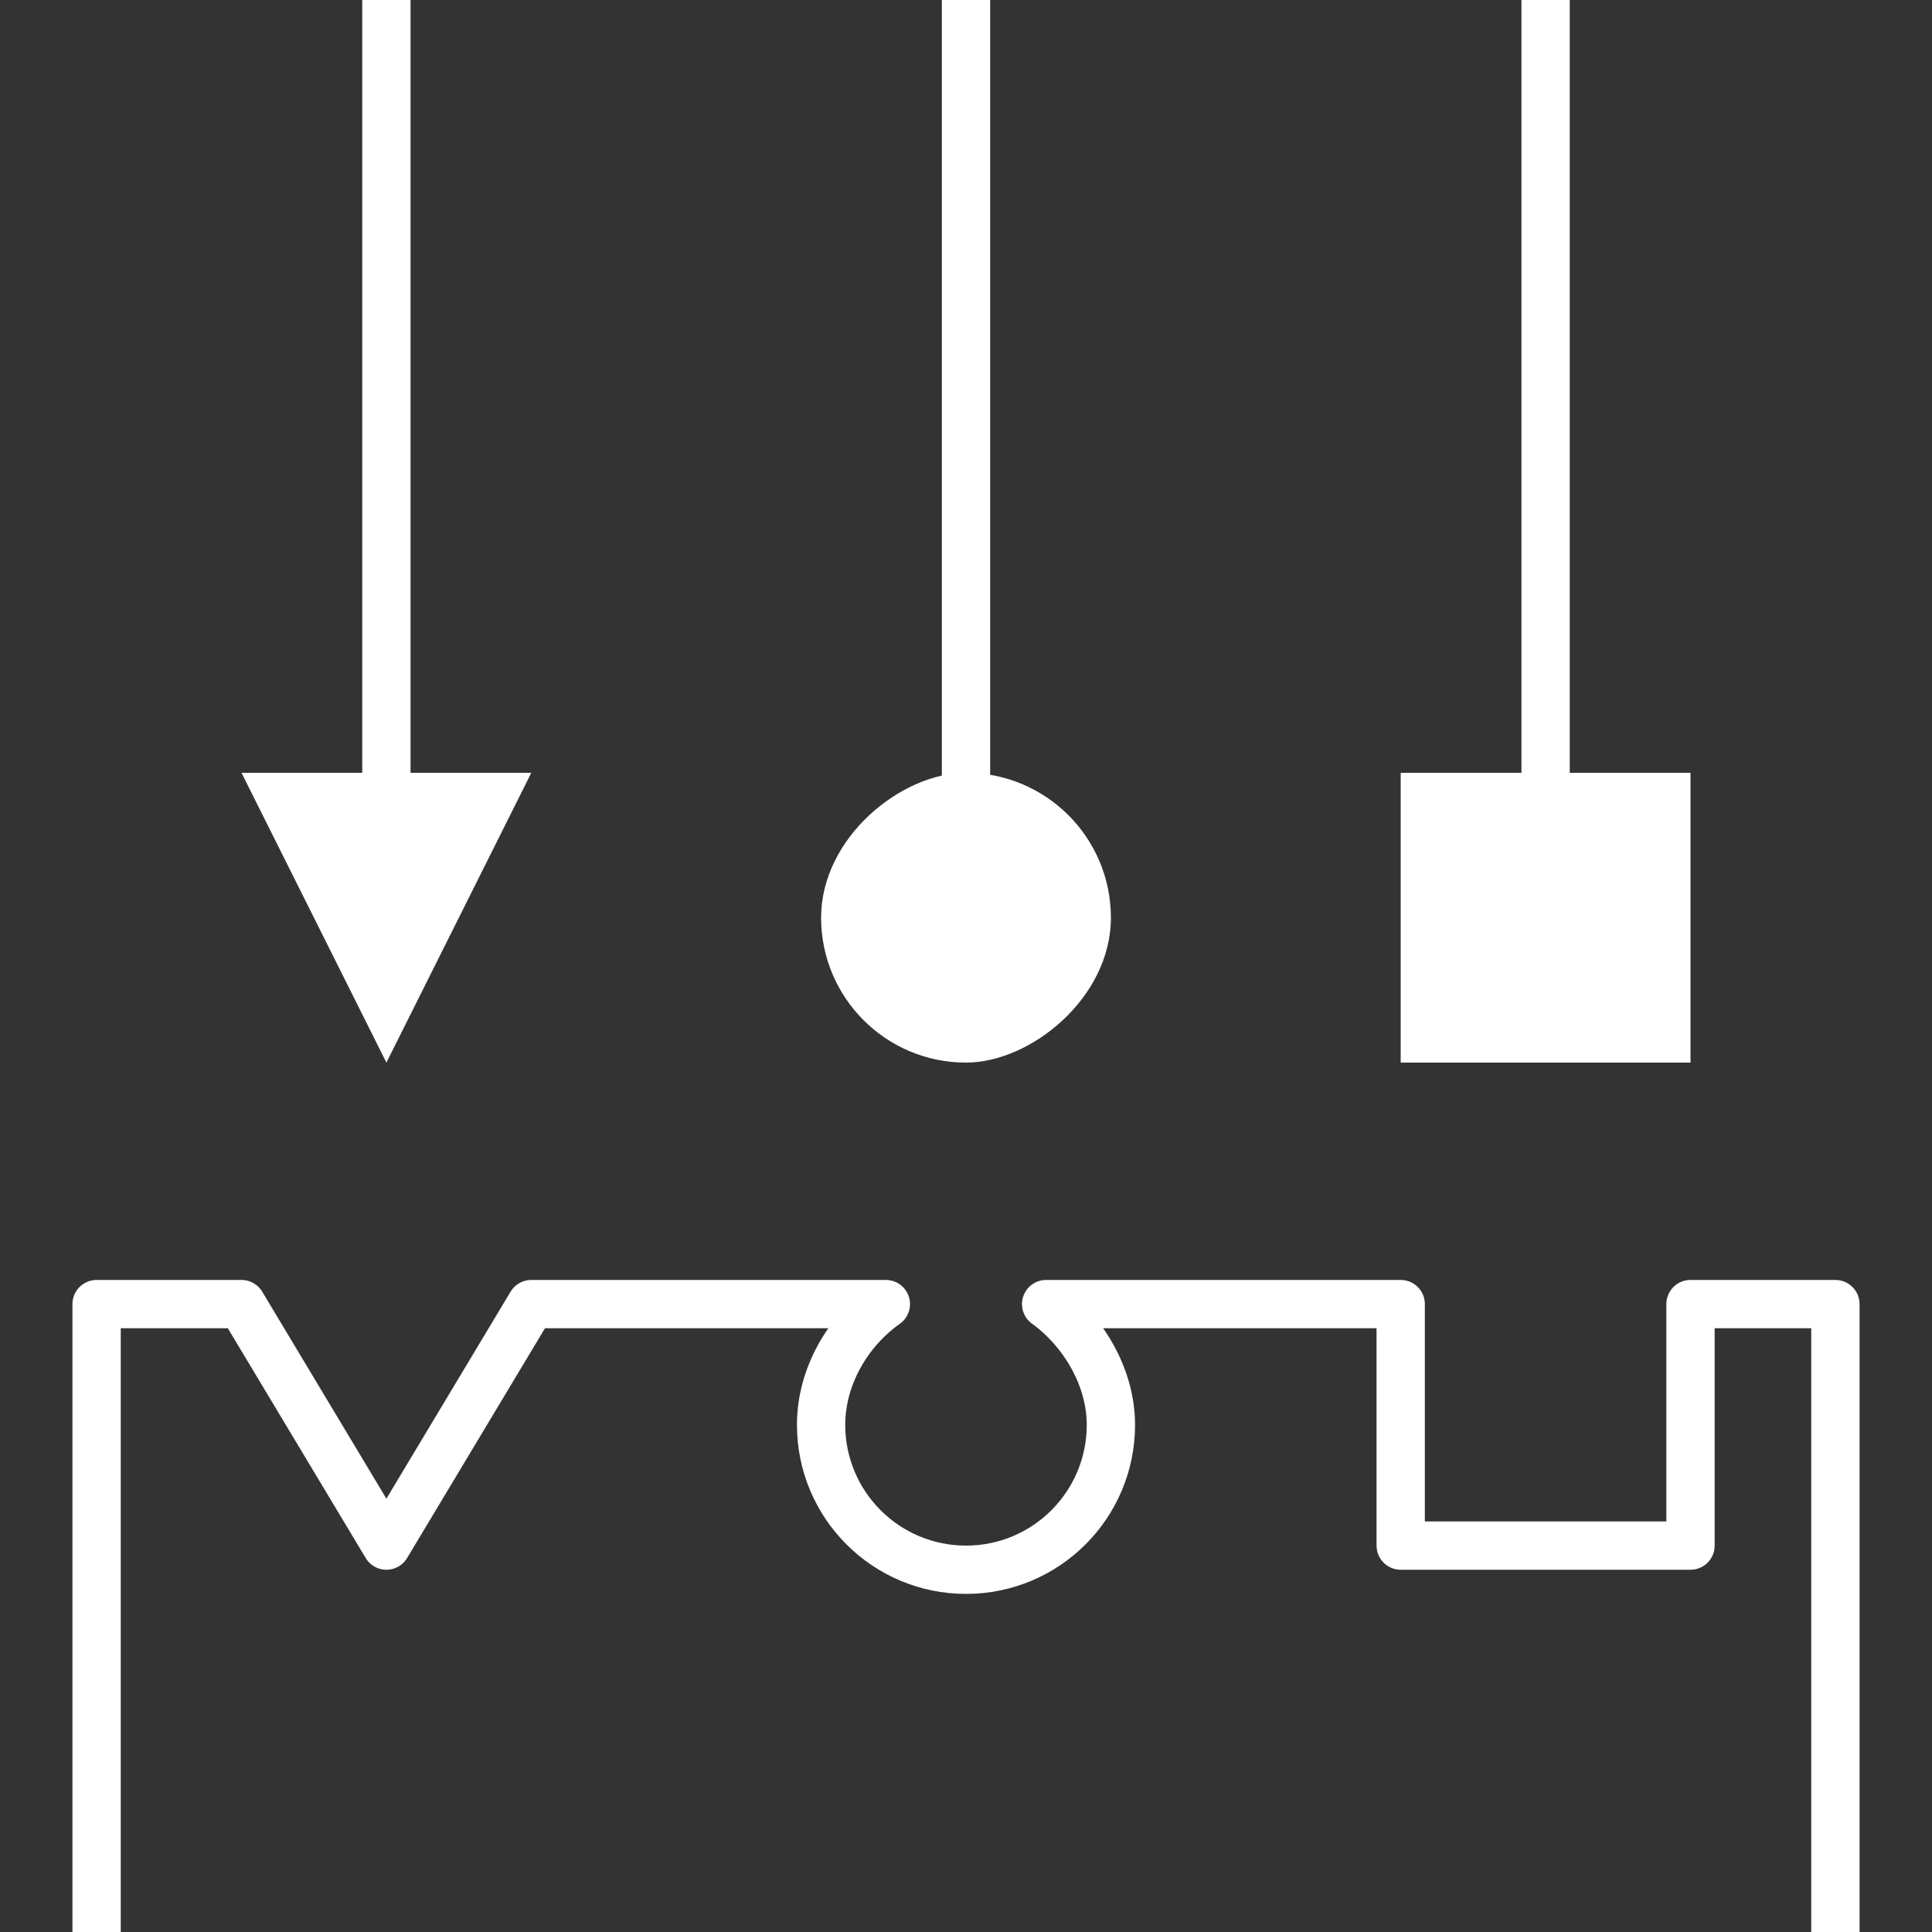 <svg width="40" height="40" viewBox="0 0 40 40" fill="none" xmlns="http://www.w3.org/2000/svg">
<rect x="0" y="0" width="40" height="40" fill="#333333" stroke="none"/>
<g clip-path="url(#clip0_10739_16556)">
<path d="M32 -7L32 17" stroke="white"/>
<path d="M20 -7L20 17" stroke="white"/>
<path d="M8 -7L8 17" stroke="white"/>
<rect x="35" y="16" width="6" height="6" transform="rotate(90 35 16)" fill="white"/>
<rect x="23" y="16" width="6" height="6" rx="3" transform="rotate(90 23 16)" fill="white"/>
<path d="M8 22L5 16L11 16L8 22Z" fill="white"/>
<path d="M2 42L2 27L5 27L8 32L11 27L18.341 27C17.569 27.543 17 28.485 17 29.5C17 31.157 18.343 32.5 20 32.5C21.657 32.5 23 31.157 23 29.5C23 28.498 22.414 27.545 21.659 27L29 27V32L35 32V27H38V40.214" stroke="white" stroke-linecap="round" stroke-linejoin="round"/>
</g>
<defs>
<clipPath id="clip0_10739_16556">
<rect width="40" height="40" fill="white"/>
</clipPath>
</defs>
</svg>
